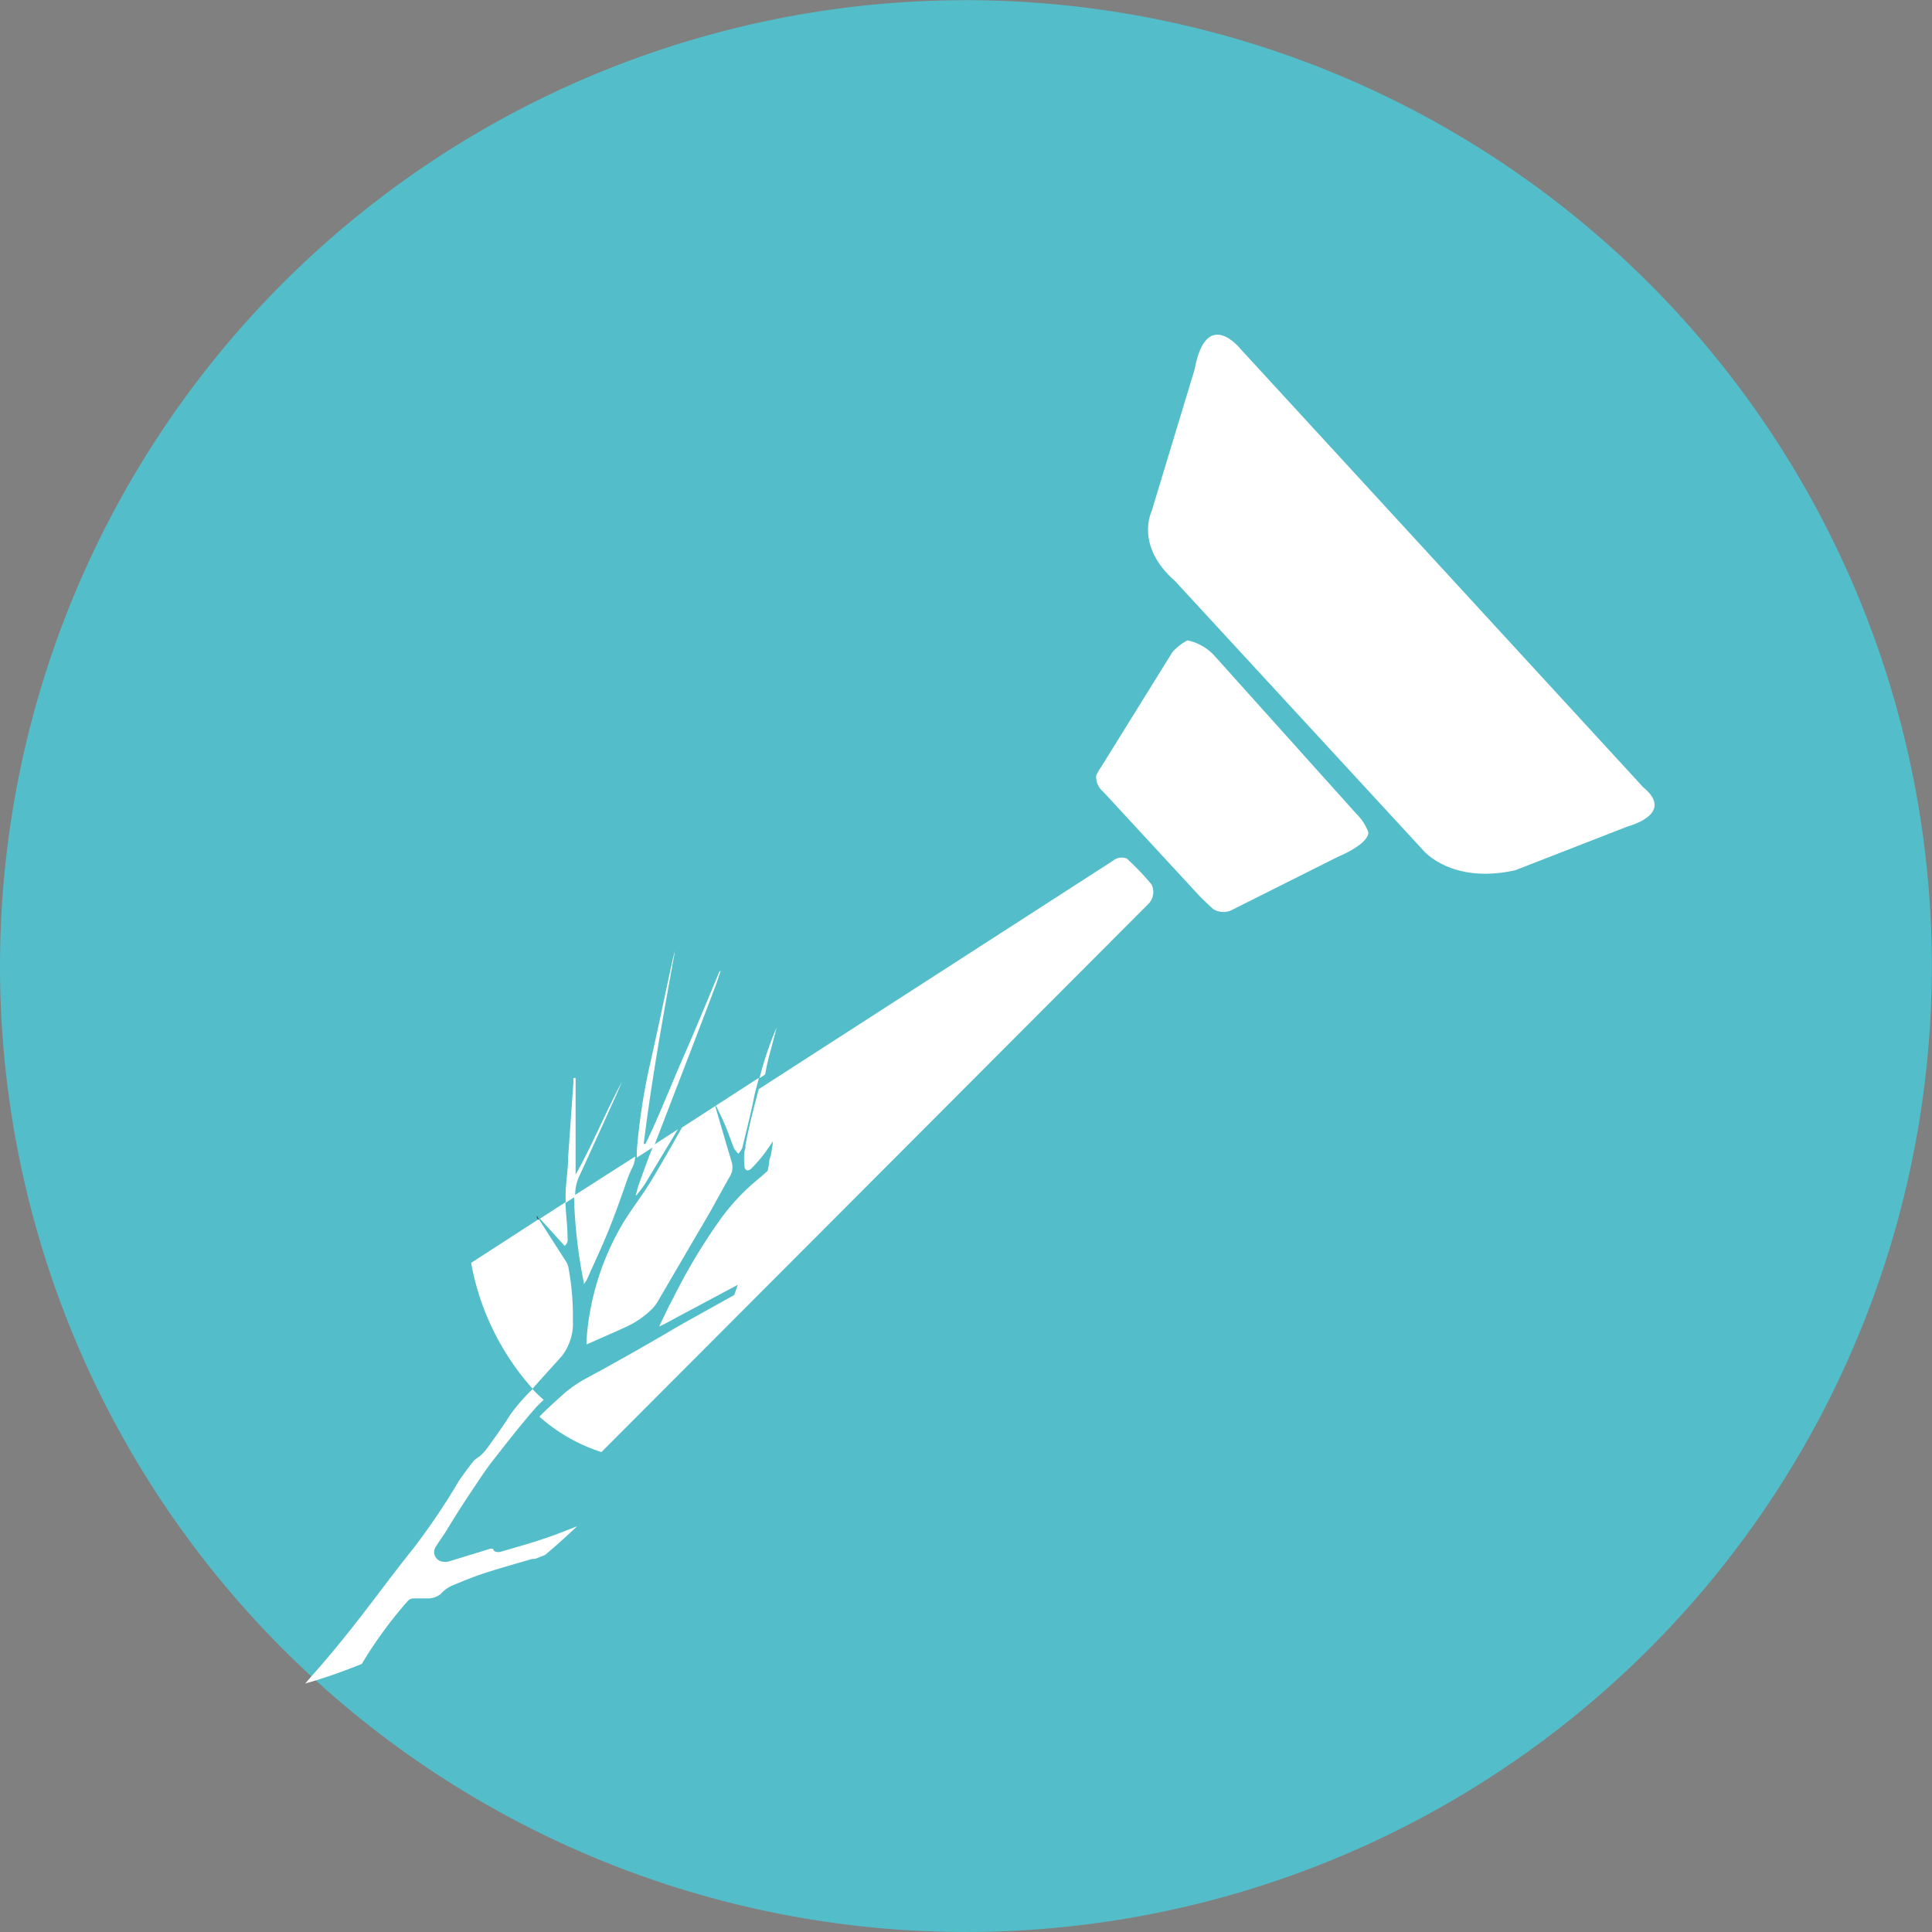 <svg id="Capa_1" data-name="Capa 1" xmlns="http://www.w3.org/2000/svg" viewBox="0 0 98.75 98.75"><rect x="0" y="0" width="98.75" height="98.75" fill="#808080" stroke="none"/><defs><style>.cls-1{fill:#53bec9;}.cls-2{fill:#fff;}.cls-3{fill:#3c4753;}</style></defs><title>cirugia 11</title><path class="cls-1" d="M102.88,52.21A49.37,49.37,0,1,1,53.82,2.53a49.38,49.38,0,0,1,49.06,49.69" transform="translate(-4.14 -2.52)"/><path class="cls-2" d="M74.08,45.06c0,0.63-1.57,1.26-1.57,1.26L67.17,49a1,1,0,0,1-1,0c-0.15-.12-0.68-0.64-0.68-0.64L60.54,43a1,1,0,0,1-.37-0.84,2.56,2.56,0,0,1,.26-0.45l3.63-5.85a2.67,2.67,0,0,1,.78-0.61,2.62,2.62,0,0,1,1.34.75l7.29,8.12A2.5,2.5,0,0,1,74.08,45.06Z" transform="translate(-4.14 -2.52)"/><path class="cls-2" d="M65.2,21.4L63,28.66s-0.87,1.75,1.2,3.56L76.9,46s1.44,1.73,4.69,1l5.75-2.24s2.46-.63.79-2L67.55,20.36S65.8,18.15,65.2,21.4Z" transform="translate(-4.14 -2.52)"/><path class="cls-2" d="M34,68.17c0-.08.09-0.15,0.13-0.23,0.35-.79.72-1.57,1.05-2.37s0.69-1.8,1-2.7a5.46,5.46,0,0,1,.27-0.65,1.58,1.58,0,0,0,.16-0.59l-3.13,2s0,0.05,0,.08A25.71,25.71,0,0,0,34,68.17Z" transform="translate(-4.14 -2.52)"/><path class="cls-2" d="M36.72,63.27c0,0.11-.06.22-0.09,0.34l0.05,0c0.15-.21.33-0.41,0.46-0.63q0.83-1.37,1.65-2.74l-1.25.81-0.25.64C37.09,62.23,36.9,62.75,36.72,63.27Z" transform="translate(-4.14 -2.52)"/><path class="cls-2" d="M35.93,65.13A13.53,13.53,0,0,0,34.12,71v0.13s0,0,0,.11c0.67-.3,1.32-0.58,2-0.89a4.54,4.54,0,0,0,1.35-.93,1.93,1.93,0,0,0,.28-0.36l0.95-1.63,1.68-2.87c0.36-.63.7-1.27,1.06-1.9a0.91,0.91,0,0,0,.1-0.74l-0.26-.87-0.52-1.78-0.06-.21,0.05,0c0.15,0.32.31,0.63,0.44,0.94s0.23,0.59.34,0.88l0.12,0.32a1.28,1.28,0,0,0,.23.29,1.11,1.11,0,0,0,.2-0.3l0.18-.74c0.15-.61.3-1.22,0.42-1.84,0.07-.34.17-0.67,0.25-1L39,60.15c-0.5.88-1,1.76-1.52,2.63S36.4,64.33,35.93,65.13Z" transform="translate(-4.14 -2.52)"/><path class="cls-2" d="M33.15,65.81c0-.61-0.09-1.22-0.11-1.84l-1.3.84L33,66.2A0.41,0.41,0,0,0,33.15,65.81Z" transform="translate(-4.14 -2.52)"/><path class="cls-2" d="M32.85,71.84A2.72,2.72,0,0,0,33.42,70a13.15,13.15,0,0,0-.23-2.71A0.79,0.79,0,0,0,33.07,67l-1.39-2.17-3.46,2.24a13.2,13.2,0,0,0,3.14,6.43l0,0C31.86,72.93,32.36,72.39,32.85,71.84Z" transform="translate(-4.14 -2.52)"/><path class="cls-2" d="M63,47.73a13.37,13.37,0,0,0-1.27-1.33,0.71,0.71,0,0,0-.71.12L42.92,58.19c-0.26,1-.51,1.92-0.68,2.89,0,0.09,0,.19-0.05.28a3.7,3.7,0,0,0,0,.73c0,0.26.18,0.33,0.36,0.15a7.24,7.24,0,0,0,.77-0.91l0.32-.47c0,0.24-.07.48-0.1,0.72a2.12,2.12,0,0,0-.08.25l0,0c0,0.18-.05.35-0.08,0.53L43,62.7A10.87,10.87,0,0,0,40.85,65a29.14,29.14,0,0,0-2.31,3.89c-0.06.11-.12,0.22-0.18,0.33l-0.53,1.1,0,0,0.28-.13,0.74-.4,3-1.6c-0.06.17-.12,0.35-0.18,0.52l-2.6,1.45-0.47.27Q36.33,71.77,34.05,73a6.29,6.29,0,0,0-1.28.93c-0.36.32-.71,0.64-1.06,1a8.86,8.86,0,0,0,3.17,1.81l27.94-28A0.87,0.87,0,0,0,63,47.73Z" transform="translate(-4.14 -2.52)"/><path class="cls-2" d="M39.15,57q0.77-2,1.53-4c0.11-.28.19-0.56,0.29-0.84l-0.05,0c-0.62,1.48-1.24,3-1.87,4.43s-1.23,3-1.92,4.4l-0.09,0c0.41-3.3,1-6.57,1.6-9.86-0.08.25-.13,0.51-0.19,0.77-0.38,1.75-.74,3.5-1.14,5.25a32.66,32.66,0,0,0-.62,4.15c0,0.13,0,.26,0,0.39l0.87-.56Z" transform="translate(-4.14 -2.52)"/><path class="cls-2" d="M33.72,62.7c0.64-1.39,1.27-2.78,1.9-4.17l0.16-.37,0.15-.35c-0.84,1.56-1.5,3.21-2.37,4.75l0,0V57.62H33.45c0,0.07,0,.14,0,0.21l-0.27,3.83c0,0.66-.13,1.32-0.13,2,0,0.11,0,.22,0,0.34l0.49-.32A2.32,2.32,0,0,1,33.72,62.7Z" transform="translate(-4.14 -2.52)"/><path class="cls-3" d="M31.58,64.65c0,0.07,0,.09,0,0.11l0.06,0.1,0.05,0Z" transform="translate(-4.14 -2.52)"/><path class="cls-2" d="M43.55,56.13c0.1-.37.19-0.73,0.29-1.1h0l-0.06.14a17.1,17.1,0,0,0-.82,2.46l0.29-.19C43.32,57,43.43,56.56,43.55,56.13Z" transform="translate(-4.14 -2.52)"/><path class="cls-2" d="M31.36,73.52a10.31,10.31,0,0,0-1.14,1.31c-0.35.57-.75,1.11-1.14,1.66a3.27,3.27,0,0,1-.4.45,3,3,0,0,0-.32.24c-0.21.26-.41,0.53-0.6,0.8-0.07.1-.15,0.2-0.21,0.31a34.8,34.8,0,0,1-2.31,3.41c-0.61.76-1.2,1.53-1.78,2.3-1.09,1.44-2.2,2.86-3.41,4.21l-0.31.36c1-.28,1.94-0.62,2.89-1A21.81,21.81,0,0,1,25,84.33a0.41,0.41,0,0,1,.24-0.11c0.26,0,.53,0,0.79,0A1.06,1.06,0,0,0,26.66,84a1.67,1.67,0,0,1,.65-0.46c0.55-.23,1.11-0.46,1.68-0.64,0.78-.25,1.57-0.47,2.36-0.7l0.14,0L32,82q0.84-.71,1.64-1.47c-0.51.2-1,.4-1.53,0.58s-0.88.29-1.33,0.42l-1.1.32c-0.16,0-.3,0-0.34-0.17l-0.14,0-2.12.65a0.72,0.72,0,0,1-.37,0,0.49,0.49,0,0,1-.29-0.76c0.2-.32.43-0.62,0.62-0.95,0.4-.66.81-1.3,1.24-1.94,0.33-.49.66-1,1-1.44,0.72-.92,1.43-1.84,2.2-2.72,0.14-.16.29-0.3,0.45-0.45C31.77,73.93,31.55,73.73,31.36,73.52Z" transform="translate(-4.14 -2.52)"/></svg>